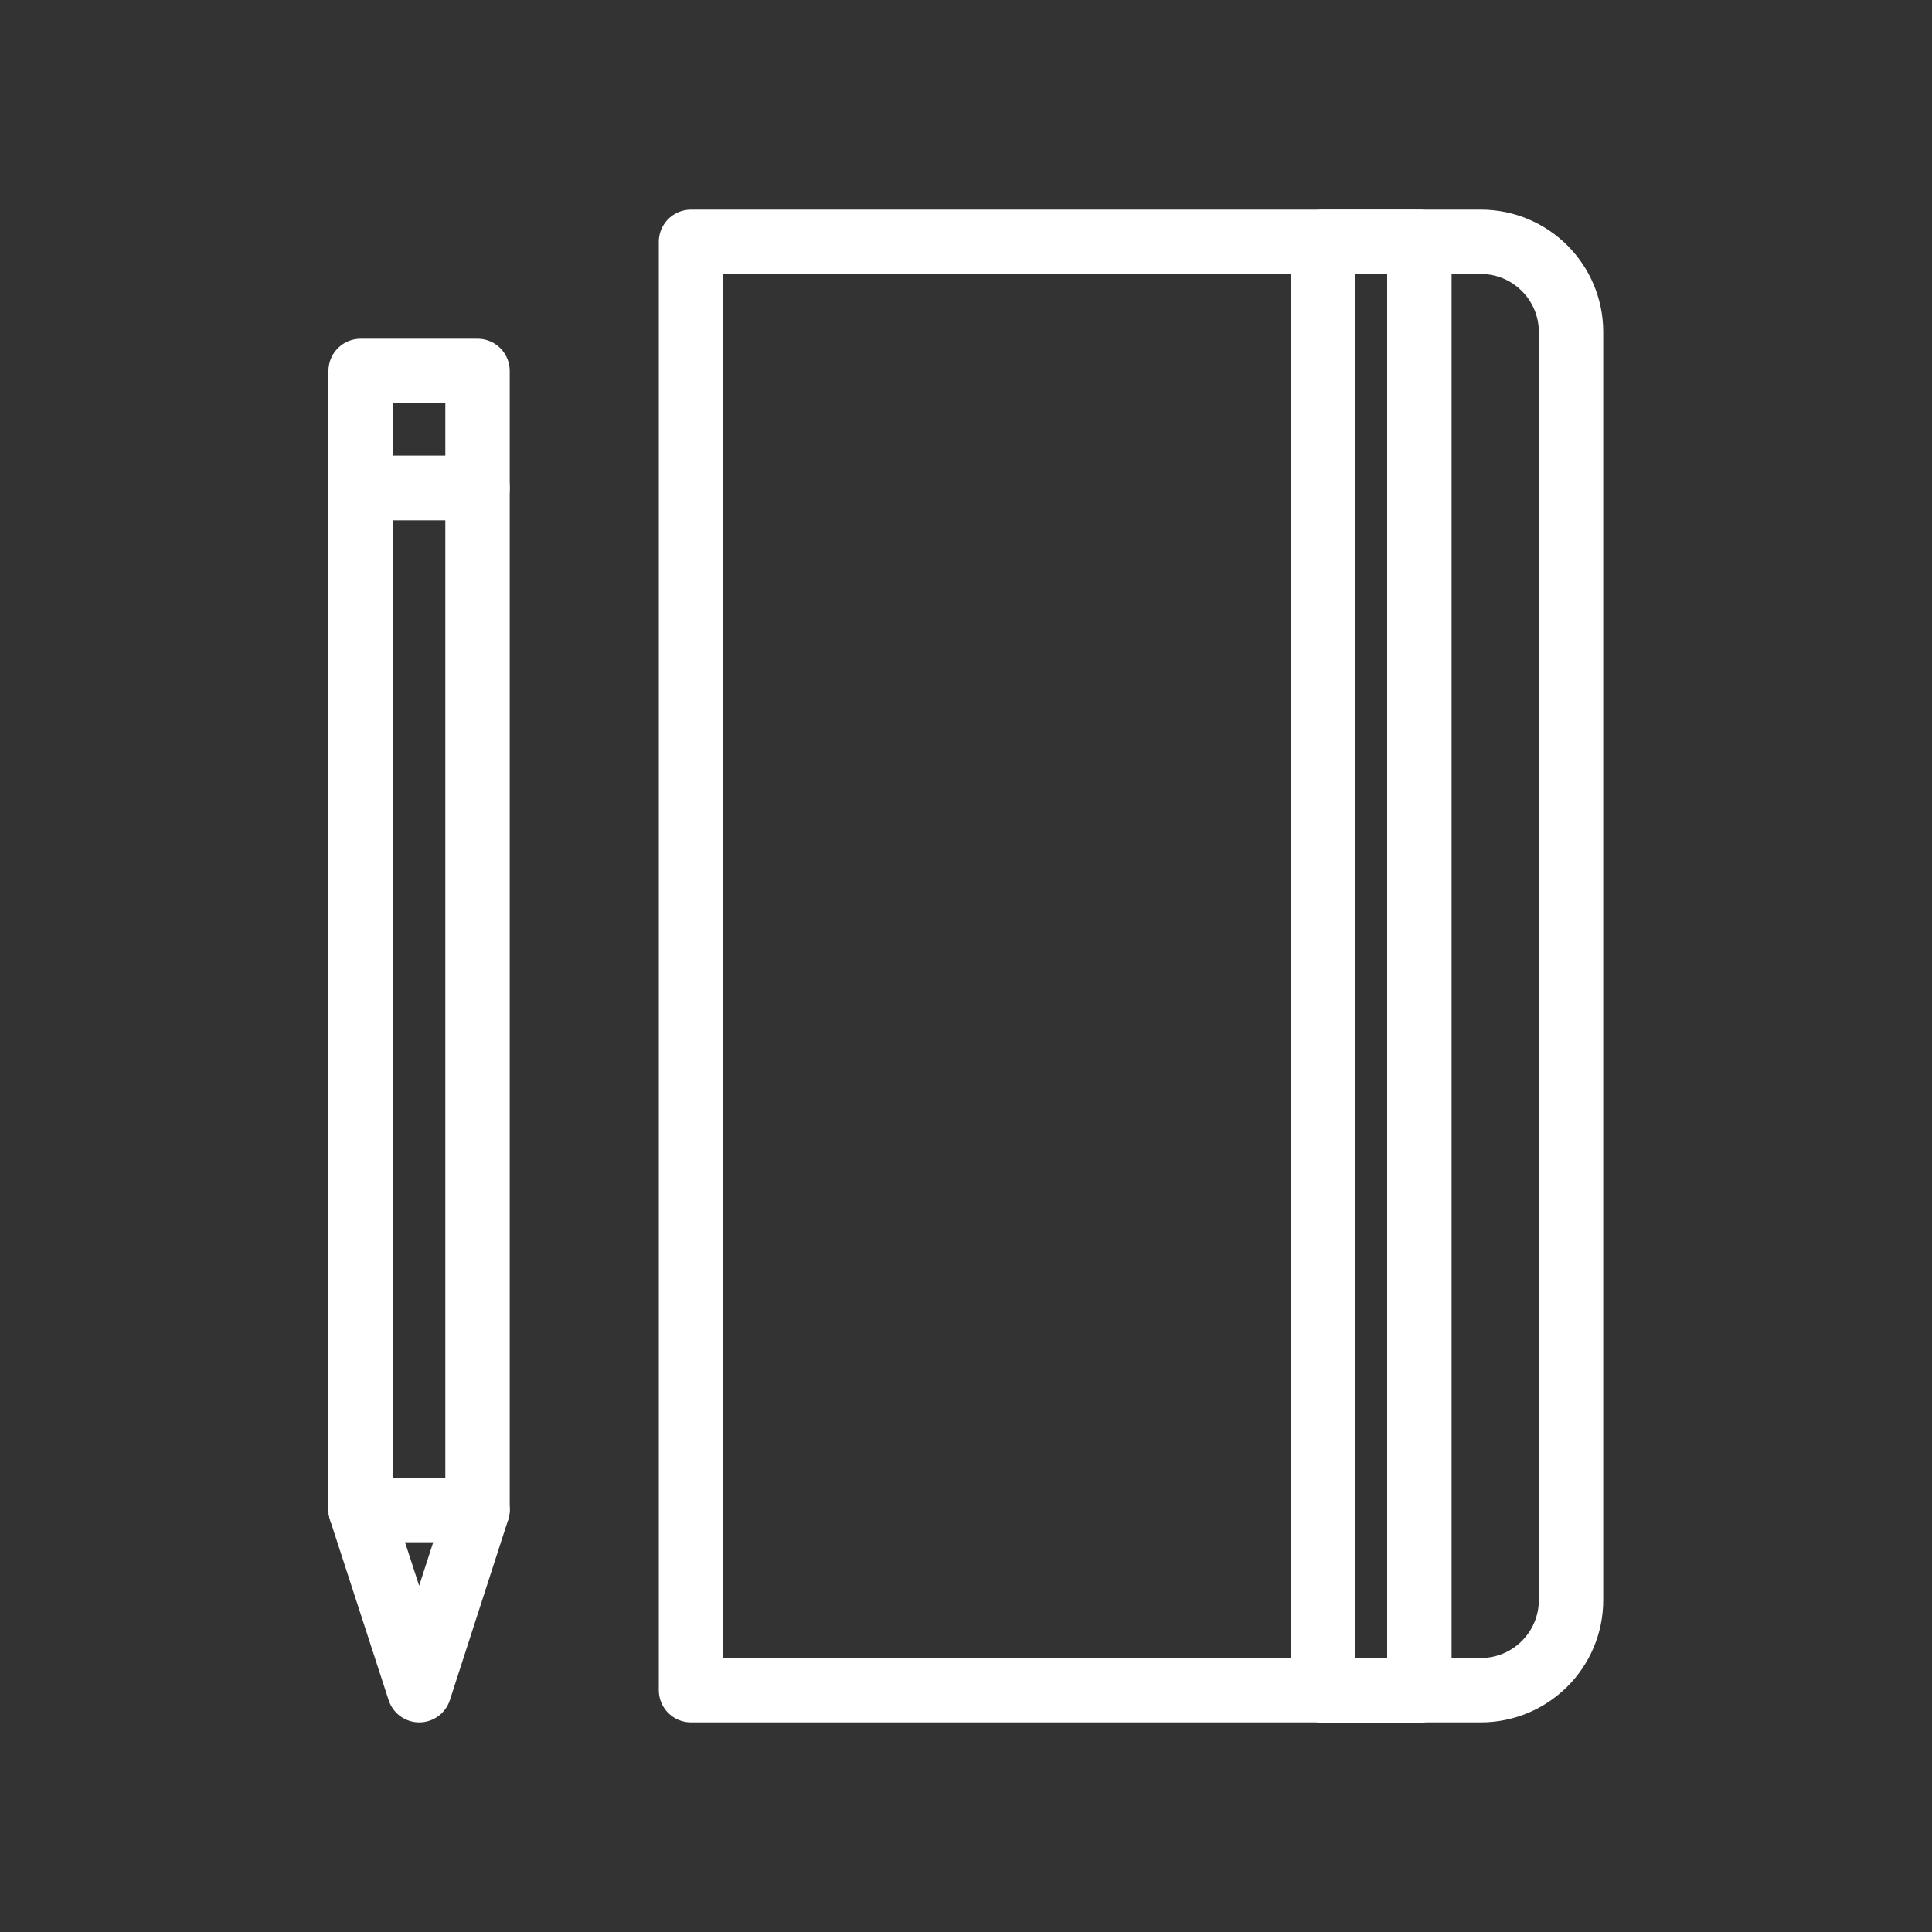 <?xml version="1.0" encoding="UTF-8"?><svg id="_イヤー_2" xmlns="http://www.w3.org/2000/svg" viewBox="0 0 60 60"><rect x="0" y="0" width="60" height="60" fill="#333333" stroke="none"/><defs><style>.cls-1,.cls-2{fill:none;}.cls-2{stroke:#fff;stroke-linecap:round;stroke-linejoin:round;stroke-width:2px;}</style></defs><g id="_り込み"><g><rect class="cls-1" width="60" height="60"/><g><g><rect class="cls-2" x="11.2" y="15.16" width="3.63" height="31.73"/><polygon class="cls-2" points="11.2 46.89 13.02 52.49 14.83 46.89 11.2 46.89"/><rect class="cls-2" x="11.2" y="11.52" width="3.63" height="3.63"/></g><g><path class="cls-2" d="M21.46,7.51h24.53c1.55,0,2.8,1.26,2.8,2.8V49.69c0,1.55-1.26,2.8-2.8,2.8H21.46V7.51h0Z"/><rect class="cls-2" x="41.08" y="7.51" width="3" height="44.99"/></g></g></g></g></svg>